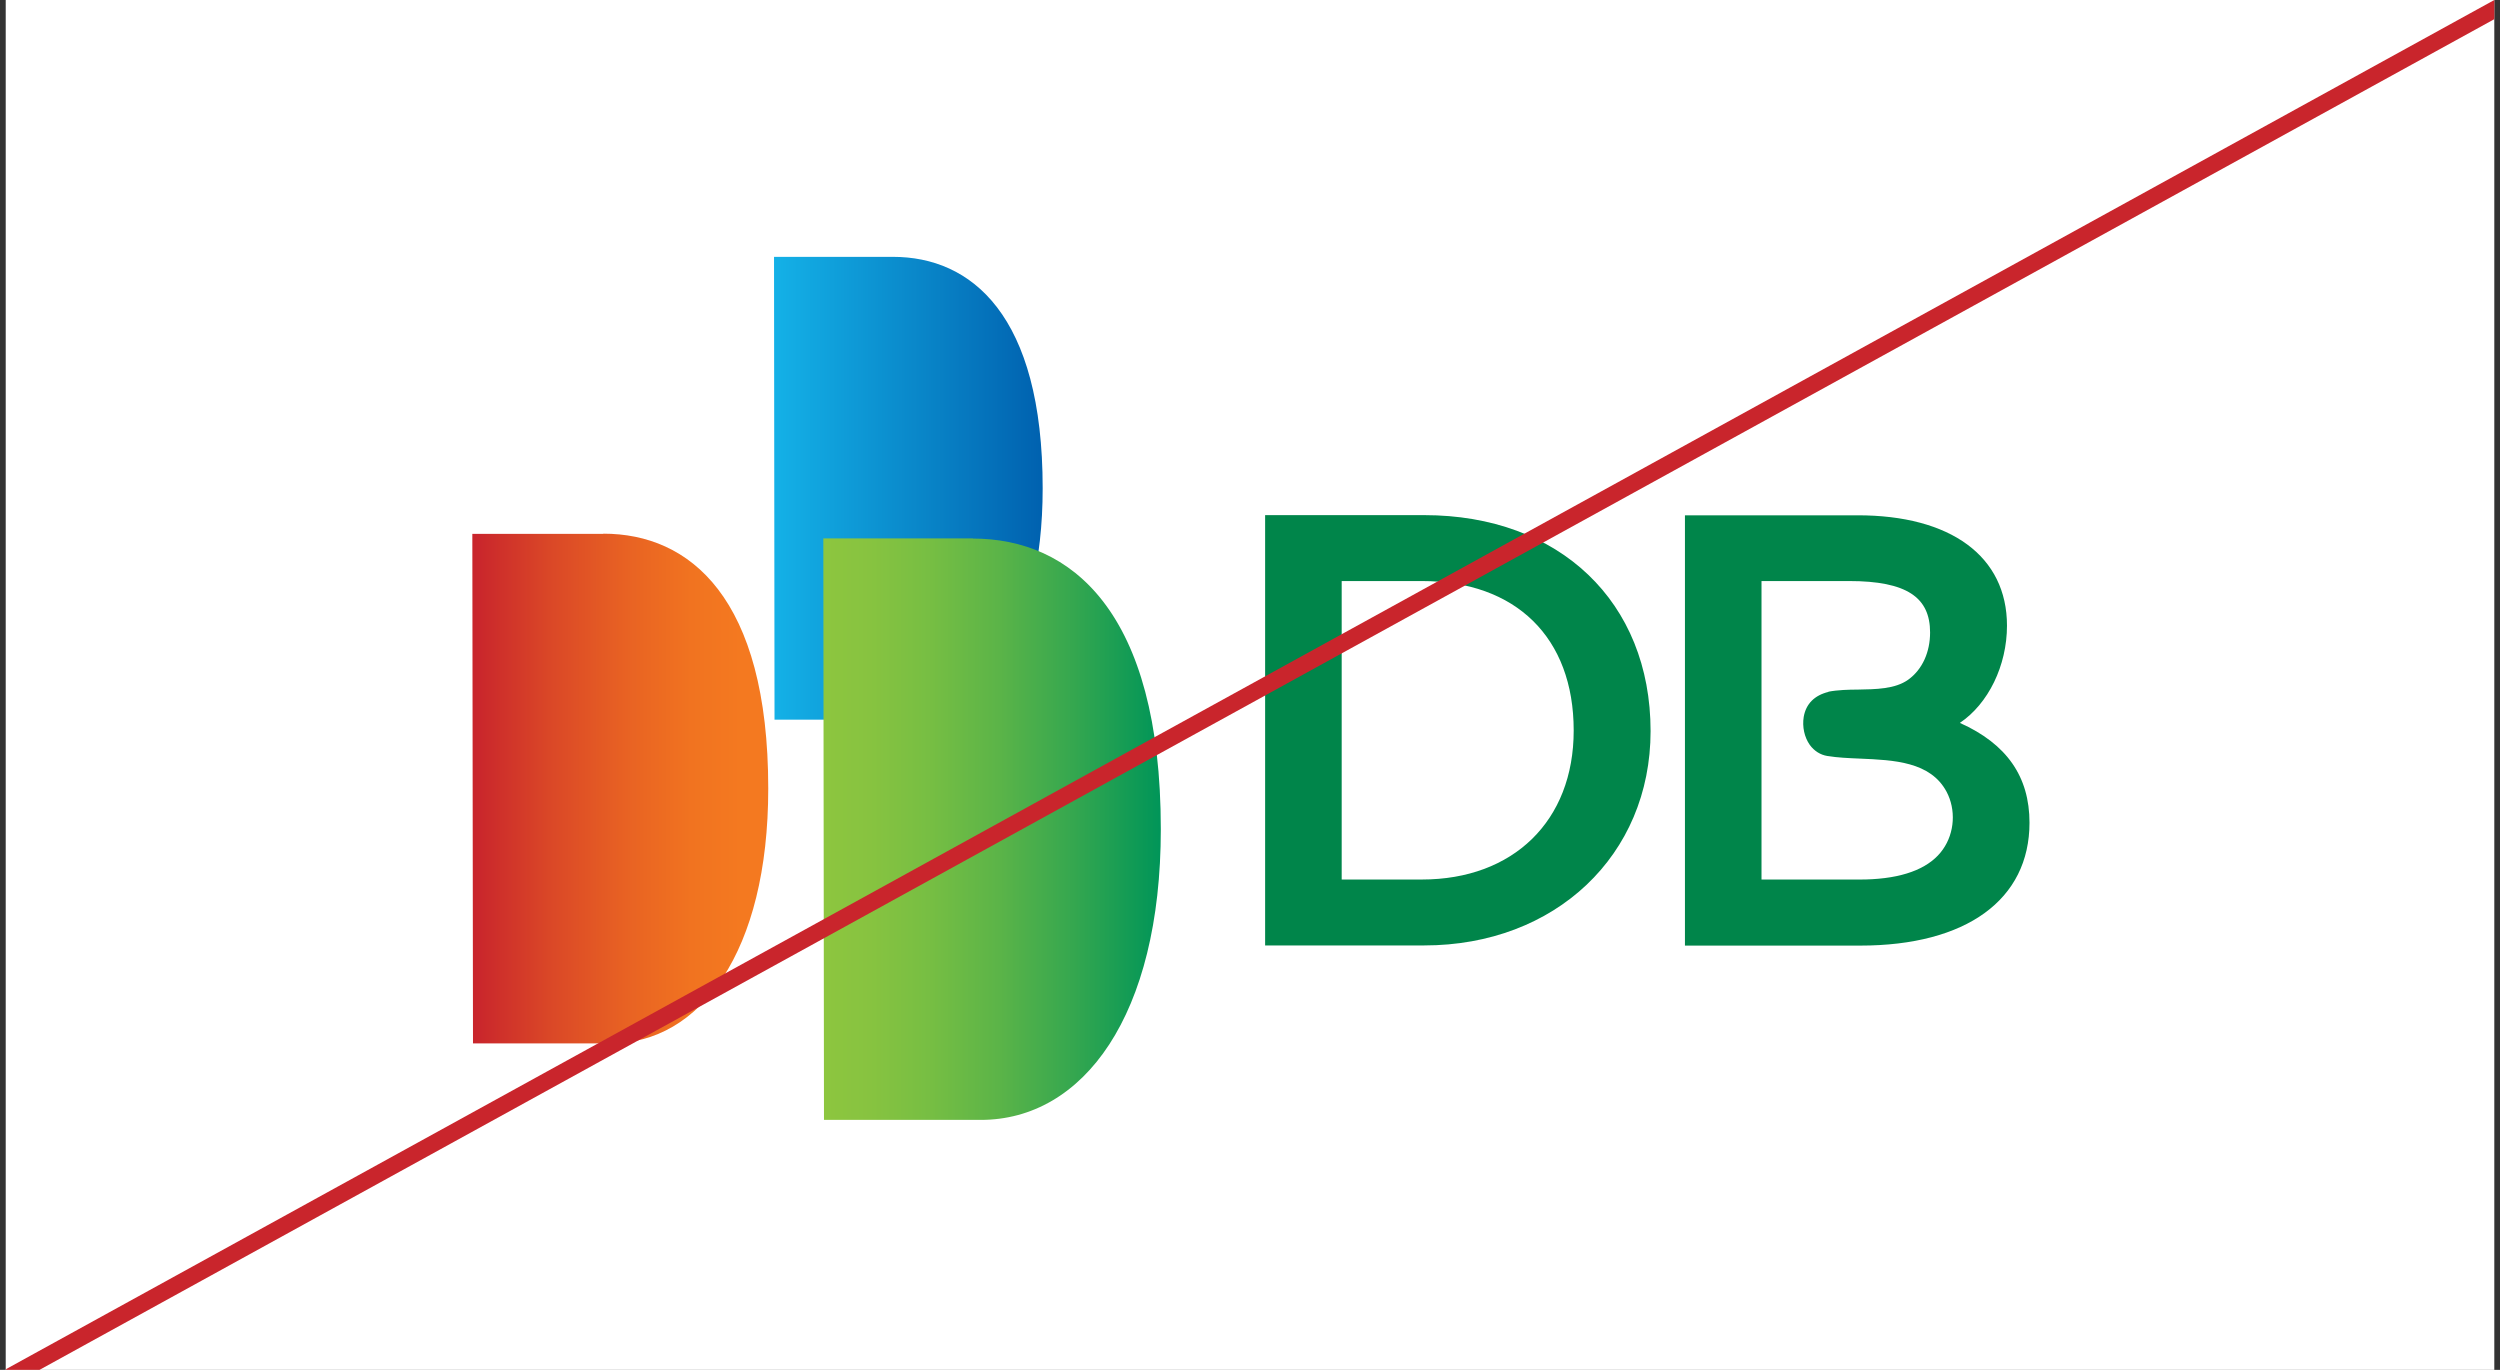 <svg width="292" height="160" viewBox="0 0 292 160" fill="none" xmlns="http://www.w3.org/2000/svg">
<rect x="0" y="0" width="292" height="160" fill="#333333" stroke="none"/>
<g clip-path="url(#clip0_892_5043)">
<rect width="290.667" height="160" transform="translate(0.668)" fill="white"/>
<path d="M166.324 60.167H147.766V110.427H166.343C181.657 110.427 192.788 99.896 192.788 85.392C192.788 70.299 182.156 60.167 166.343 60.167M183.807 85.335C183.807 95.904 176.725 102.728 166.074 102.728H156.709V67.866H166.074C177.032 67.866 183.807 74.443 183.807 85.316V85.335Z" fill="#00854A"/>
<path d="M228.927 84.423C232.228 82.199 234.416 77.751 234.416 73.075C234.416 64.996 227.871 60.168 216.913 60.187H196.801V110.446H217.278C229.656 110.446 237.045 105.086 237.045 96.094C237.045 90.715 234.396 86.894 228.927 84.442M213.574 80.811C211.943 81.21 210.945 82.199 210.676 83.72C210.484 84.879 210.753 86.115 211.386 87.008C211.904 87.712 212.614 88.168 213.44 88.301C214.61 88.491 215.877 88.548 217.239 88.605C221.231 88.776 225.472 88.966 227.353 92.464C228.466 94.555 228.313 97.254 226.931 99.212C225.511 101.246 222.747 102.462 218.679 102.69C218.161 102.728 217.623 102.729 217.047 102.729H205.744V67.866H215.973C222.728 67.866 225.434 69.786 225.434 73.873C225.434 76.116 224.57 78.169 222.882 79.386C221.346 80.488 219.101 80.507 216.952 80.545C215.992 80.545 214.629 80.583 213.555 80.792L213.574 80.811Z" fill="#00854A"/>
<path d="M104.301 30C113.416 30 121.784 36.729 121.784 57.031C121.784 74.367 114.568 84.061 105.03 84.061H90.464L90.406 30H104.301Z" fill="url(#paint0_linear_892_5043)"/>
<path d="M70.483 62.334C80.52 62.334 89.731 69.748 89.731 92.102C89.731 111.187 81.805 121.87 71.289 121.87H55.245L55.168 62.353H70.463L70.483 62.334Z" fill="url(#paint1_linear_892_5043)"/>
<path d="M113.628 62.904C125.066 62.904 135.583 71.363 135.583 96.854C135.583 118.638 126.525 130.804 114.549 130.804H96.241L96.164 62.885H113.628V62.904Z" fill="url(#paint2_linear_892_5043)"/>
<line y1="-1" x2="331.794" y2="-1" transform="matrix(-0.876 0.482 -0.645 -0.764 291.336 0)" stroke="#C9252C" stroke-width="2"/>
</g>
<defs>
<linearGradient id="paint0_linear_892_5043" x1="90.406" y1="57.031" x2="121.784" y2="57.031" gradientUnits="userSpaceOnUse">
<stop stop-color="#14B1E7"/>
<stop offset="0.61" stop-color="#0881C5"/>
<stop offset="1" stop-color="#0061AF"/>
</linearGradient>
<linearGradient id="paint1_linear_892_5043" x1="90.058" y1="92.102" x2="55.513" y2="92.102" gradientUnits="userSpaceOnUse">
<stop offset="0.1" stop-color="#F47920"/>
<stop offset="0.27" stop-color="#F17320"/>
<stop offset="0.49" stop-color="#E86223"/>
<stop offset="0.75" stop-color="#DA4727"/>
<stop offset="1" stop-color="#C9252C"/>
</linearGradient>
<linearGradient id="paint2_linear_892_5043" x1="96.164" y1="96.854" x2="135.583" y2="96.854" gradientUnits="userSpaceOnUse">
<stop stop-color="#8DC63F"/>
<stop offset="0.14" stop-color="#87C340"/>
<stop offset="0.32" stop-color="#76BE43"/>
<stop offset="0.52" stop-color="#5BB448"/>
<stop offset="0.74" stop-color="#35A74F"/>
<stop offset="0.97" stop-color="#069757"/>
<stop offset="1" stop-color="#009559"/>
</linearGradient>
<clipPath id="clip0_892_5043">
<rect width="290.667" height="160" fill="white" transform="translate(0.668)"/>
</clipPath>
</defs>
</svg>
